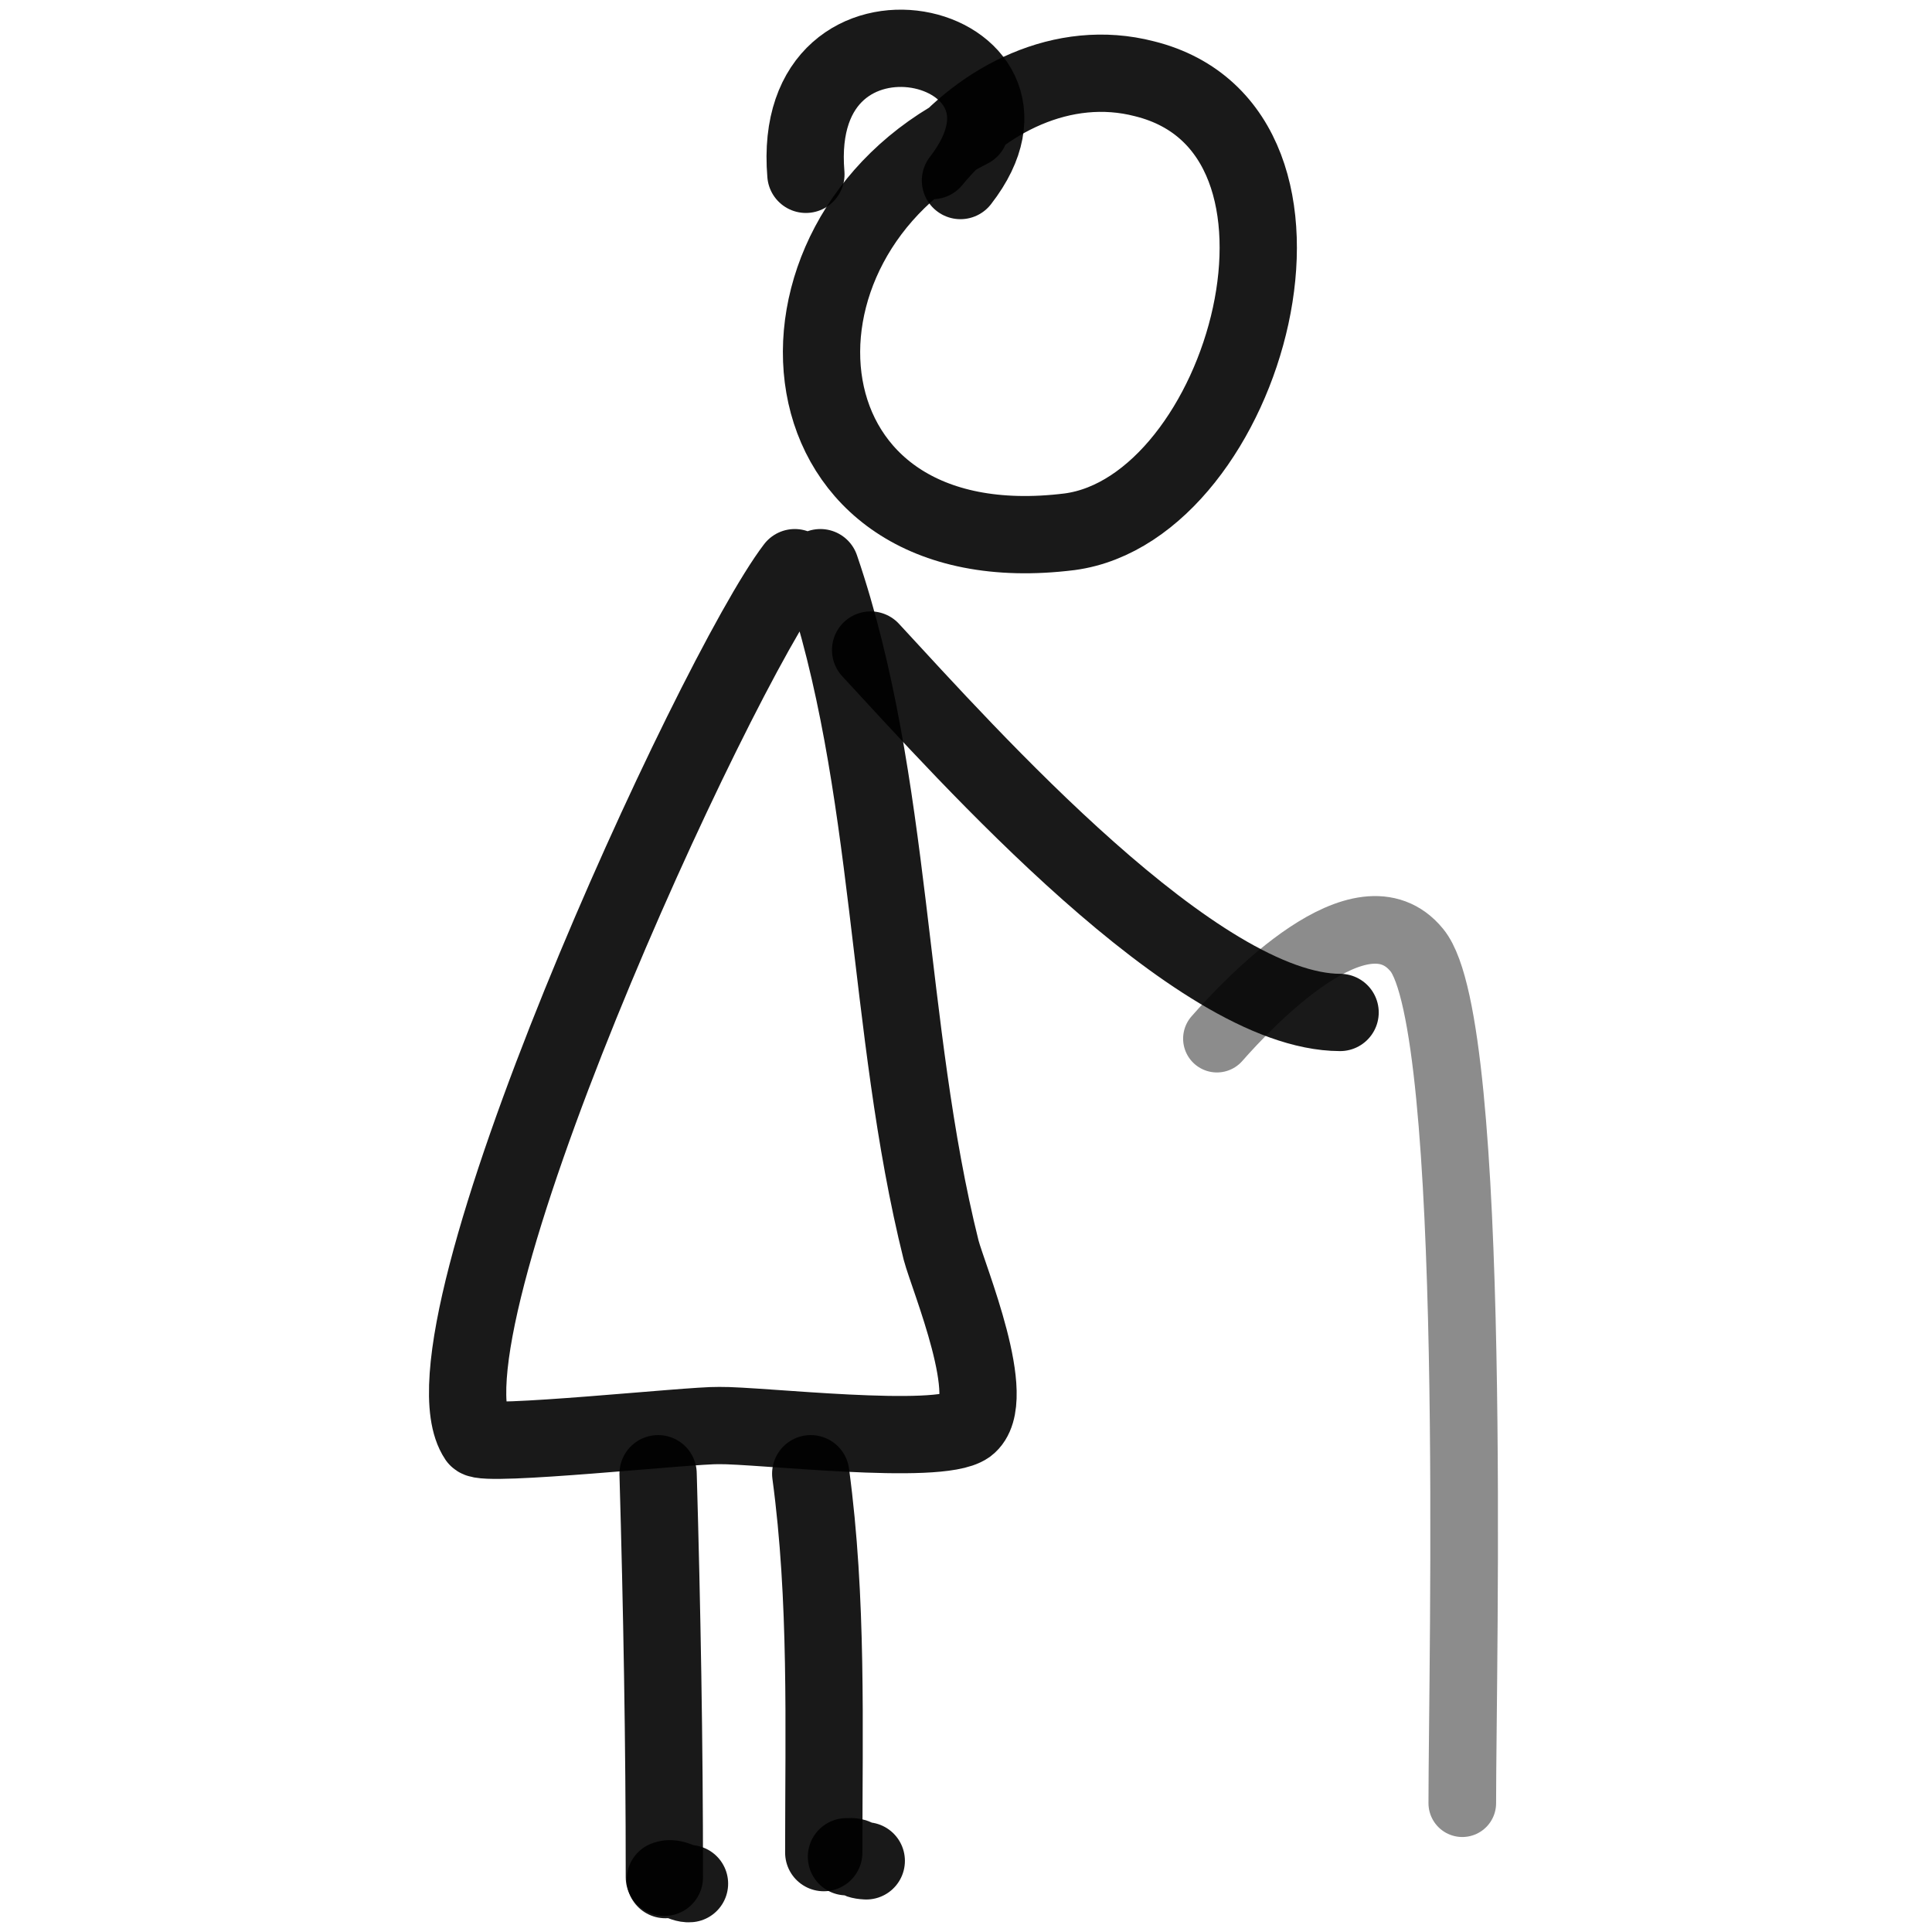 <svg xmlns="http://www.w3.org/2000/svg" version="1.1" xmlns:xlink="http://www.w3.org/1999/xlink" width="100%" height="100%" id="svgWorkerArea" viewBox="0 0 400 400" xmlns:artdraw="https://artdraw.muisca.co" style="background: white;"><defs id="defsdoc"><pattern id="patternBool" x="0" y="0" width="10" height="10" patternUnits="userSpaceOnUse" patternTransform="rotate(35)"><circle cx="5" cy="5" r="4" style="stroke: none;fill: #ff000070;"></circle></pattern></defs><g id="fileImp-842176890" class="cosito"><path id="pathImp-12944932" fill="none" stroke="#000000" stroke-linecap="round" stroke-linejoin="round" stroke-opacity="0.9" stroke-width="16" class="grouped" d="M193.051 33.244C203.351 20.629 220.051 11.929 236.951 16.308 279.751 26.929 257.951 105.229 221.451 110.097 160.051 117.729 154.351 50.029 200.851 26.731"></path><path id="pathImp-769227679" fill="none" stroke="#000000" stroke-linecap="round" stroke-linejoin="round" stroke-opacity="0.9" stroke-width="16" class="grouped" d="M164.551 117.53C147.851 139.429 84.751 276.729 98.851 297.734 100.251 299.629 142.851 295.029 148.851 295.143 157.051 295.029 194.251 299.429 200.251 295.143 207.051 290.029 196.351 264.529 194.851 258.839 183.351 212.729 185.051 162.029 169.851 117.53"></path><path id="pathImp-823467264" fill="none" stroke="#000000" stroke-linecap="round" stroke-linejoin="round" stroke-opacity="0.9" stroke-width="16" class="grouped" d="M166.851 36.091C163.351-5.371 221.451 8.329 198.851 37.379"></path><path id="pathImp-399719529" fill="none" stroke="#000000" stroke-linecap="round" stroke-linejoin="round" stroke-opacity="0.9" stroke-width="16" class="grouped" d="M180.251 134.584C200.551 156.529 247.751 209.529 277.451 209.619"></path><path id="pathImp-552594092" fill="none" opacity="0.503" stroke="#000000" stroke-linecap="round" stroke-linejoin="round" stroke-opacity="0.9" stroke-width="14" class="grouped" d="M251.951 215.04C258.551 207.529 281.951 182.729 293.351 196.728 306.051 212.229 302.751 344.629 302.751 373.333"></path><path id="pathImp-299879748" fill="none" stroke="#000000" stroke-linecap="round" stroke-linejoin="round" stroke-opacity="0.9" stroke-width="16" class="grouped" d="M167.851 305.118C171.351 331.129 170.551 357.229 170.551 383.565"></path><path id="pathImp-59766865" fill="none" stroke="#000000" stroke-linecap="round" stroke-linejoin="round" stroke-opacity="0.9" stroke-width="16" class="grouped" d="M136.251 305.118C137.051 332.929 137.551 360.629 137.551 388.681"></path><path id="pathImp-424904010" fill="none" stroke="#000000" stroke-linecap="round" stroke-linejoin="round" stroke-opacity="0.9" stroke-width="16" class="grouped" d="M175.251 384.418C178.051 384.229 176.551 385.129 179.351 385.271"></path><path id="pathImp-466812619" fill="none" stroke="#000000" stroke-linecap="round" stroke-linejoin="round" stroke-opacity="0.9" stroke-width="16" class="grouped" d="M137.751 389.152C139.551 388.429 141.251 390.129 142.751 389.986"></path></g></svg>